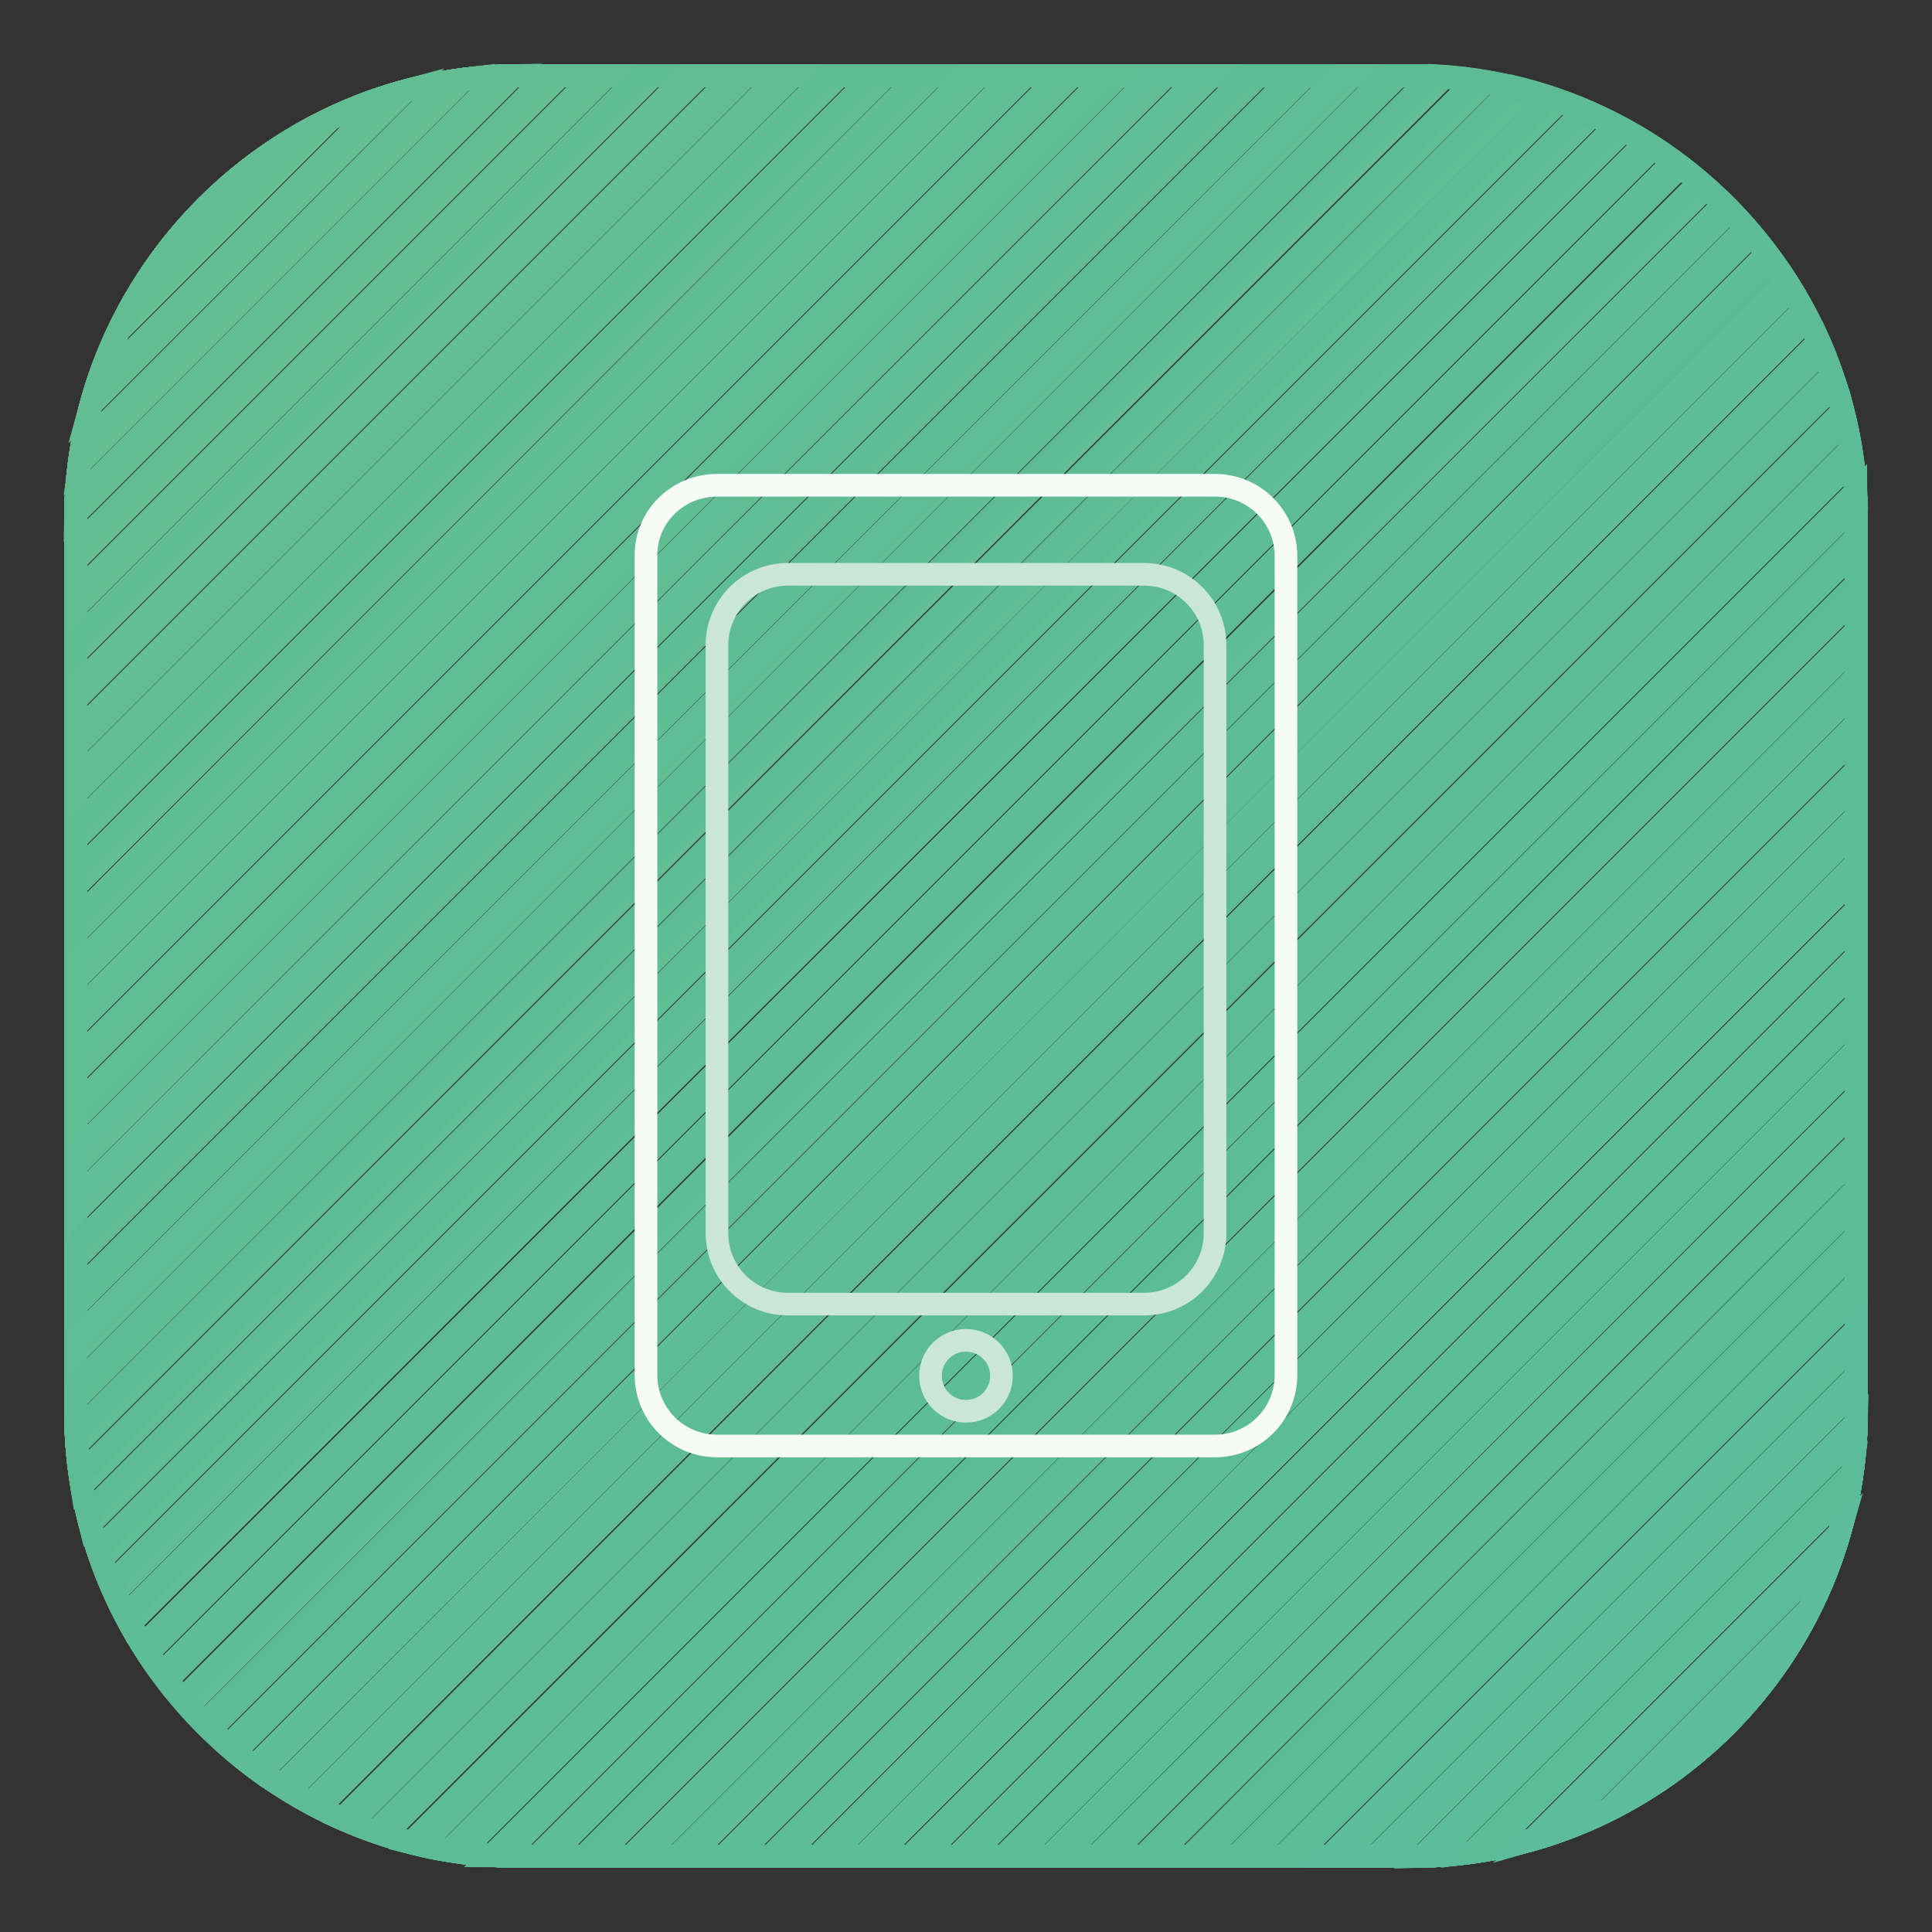 <?xml version="1.0" encoding="utf-8"?>
<!-- Svg Vector Icons : http://www.onlinewebfonts.com/icon -->
<!DOCTYPE svg PUBLIC "-//W3C//DTD SVG 1.1//EN" "http://www.w3.org/Graphics/SVG/1.1/DTD/svg11.dtd">
<svg version="1.1" xmlns="http://www.w3.org/2000/svg" xmlns:xlink="http://www.w3.org/1999/xlink" x="0px" y="0px" viewBox="0 0 256 256" enable-background="new 0 0 256 256" xml:space="preserve">
<rect x="0" y="0" width="256" height="256" fill="#333333" stroke="none"/>
<g> <path stroke-width="3" fill-opacity="0" stroke="#66be91"  d="M44,15.6C31.6,21.5,21.5,31.6,15.6,44L44,15.6z"/> <path stroke-width="3" fill-opacity="0" stroke="#65be91"  d="M53.8,12C33.5,17.5,17.5,33.5,12,53.7L53.8,12z"/> <path stroke-width="3" fill-opacity="0" stroke="#65be92"  d="M61.5,10.5c-26.4,3.4-47.5,24.5-51,51L61.5,10.5z"/> <path stroke-width="3" fill-opacity="0" stroke="#65be92"  d="M68.1,10C36.4,10.5,10.5,36.4,10,68.1L68.1,10z"/> <path stroke-width="3" fill-opacity="0" stroke="#65be91"  d="M74.3,10H69c-32.4,0-59,26.6-59,59v5.3L74.3,10z"/> <path stroke-width="3" fill-opacity="0" stroke="#63bd91"  d="M80.5,10H69c-32.4,0-59,26.6-59,59v11.5L80.5,10z"/> <path stroke-width="3" fill-opacity="0" stroke="#63bd92"  d="M86.6,10H69c-32.4,0-59,26.6-59,59v17.6L86.6,10z"/> <path stroke-width="3" fill-opacity="0" stroke="#63bd92"  d="M92.8,10H69c-32.4,0-59,26.6-59,59v23.8L92.8,10z"/> <path stroke-width="3" fill-opacity="0" stroke="#63bd92"  d="M99,10H69c-32.4,0-59,26.6-59,59v30L99,10z"/> <path stroke-width="3" fill-opacity="0" stroke="#62bd92"  d="M105.2,10H69c-32.4,0-59,26.6-59,59v36.2L105.2,10z"/> <path stroke-width="3" fill-opacity="0" stroke="#63bd92"  d="M111.3,10H69c-10.4,0-20.3,2.8-28.8,7.6L17.6,40.2C12.8,48.7,10,58.6,10,69v42.3L111.3,10z"/> <path stroke-width="3" fill-opacity="0" stroke="#62bd92"  d="M117.5,10H69c-6.2,0-12.2,1-17.8,2.8L12.8,51.2C11,56.8,10,62.8,10,69v48.5L117.5,10z"/> <path stroke-width="3" fill-opacity="0" stroke="#62bd92"  d="M123.7,10H69c-3.3,0-6.5,0.3-9.7,0.8L10.8,59.3C10.3,62.5,10,65.7,10,69v54.7L123.7,10z"/> <path stroke-width="3" fill-opacity="0" stroke="#62bd92"  d="M129.9,10H69c-0.9,0-1.9,0-2.8,0.1L10.1,66.2C10.1,67.1,10,68.1,10,69v60.9L129.9,10z"/> <path stroke-width="3" fill-opacity="0" stroke="#62bd93"  d="M10,136L136,10H72.5L10,72.5V136z"/> <path stroke-width="3" fill-opacity="0" stroke="#62bd92"  d="M10,142.2L142.2,10H78.7L10,78.7V142.2z"/> <path stroke-width="3" fill-opacity="0" stroke="#60bd92"  d="M10,148.4L148.4,10H84.8L10,84.8V148.4z"/> <path stroke-width="3" fill-opacity="0" stroke="#62bd92"  d="M10,154.6L154.6,10H91L10,91V154.6z"/> <path stroke-width="3" fill-opacity="0" stroke="#62bd93"  d="M10,160.7L160.7,10H97.2L10,97.2V160.7z"/> <path stroke-width="3" fill-opacity="0" stroke="#62bd93"  d="M10,103.3v63.6L166.9,10h-63.6L10,103.3z"/> <path stroke-width="3" fill-opacity="0" stroke="#60bd93"  d="M10,109.5v63.6L173.1,10h-63.6L10,109.5z"/> <path stroke-width="3" fill-opacity="0" stroke="#60bd93"  d="M10,115.7v63.6L179.3,10h-63.6L10,115.7z"/> <path stroke-width="3" fill-opacity="0" stroke="#60bd93"  d="M10,121.9v63.6L185.4,10h-63.6L10,121.9z"/> <path stroke-width="3" fill-opacity="0" stroke="#60bd94"  d="M187,10h-59L10,128v59c0,1.5,0.1,3,0.2,4.4L191.4,10.2C190,10.1,188.5,10,187,10z"/> <path stroke-width="3" fill-opacity="0" stroke="#60bd94"  d="M187,10h-52.8L10,134.2V187c0,3.4,0.3,6.7,0.8,9.9L196.9,10.9C193.7,10.3,190.4,10,187,10z"/> <path stroke-width="3" fill-opacity="0" stroke="#60bd94"  d="M187,10h-46.6L10,140.4V187c0,5.2,0.7,10.2,1.9,15L202,12C197.2,10.7,192.2,10,187,10z"/> <path stroke-width="3" fill-opacity="0" stroke="#60bd94"  d="M187,10h-40.4L10,146.6V187c0,6.9,1.2,13.5,3.4,19.7L206.7,13.4C200.5,11.2,193.9,10,187,10z"/> <path stroke-width="3" fill-opacity="0" stroke="#60bd95"  d="M187,10h-34.3L10,152.7V187c0,8.6,1.9,16.7,5.2,24.1L211.1,15.2C203.7,11.9,195.6,10,187,10z"/> <path stroke-width="3" fill-opacity="0" stroke="#60bd95"  d="M215.2,17.3c-8.4-4.6-18-7.2-28.2-7.2h-28.1L10,158.9V187c0,10.2,2.6,19.8,7.2,28.2L215.2,17.3z"/> <path stroke-width="3" fill-opacity="0" stroke="#5ebc95"  d="M219.1,19.6c-9.3-6.1-20.3-9.6-32.1-9.6h-21.9L10,165.1V187c0,11.8,3.5,22.8,9.6,32.1L219.1,19.6z"/> <path stroke-width="3" fill-opacity="0" stroke="#5ebc95"  d="M222.7,22.1C212.8,14.5,200.4,10,187,10h-15.7L10,171.3V187c0,13.4,4.5,25.8,12.1,35.7L222.7,22.1z"/> <path stroke-width="3" fill-opacity="0" stroke="#60bd95"  d="M226.1,24.9C215.7,15.7,202,10,187,10h-9.6L10,177.4v9.6c0,14.9,5.6,28.7,14.9,39.1L226.1,24.9z"/> <path stroke-width="3" fill-opacity="0" stroke="#5ebc95"  d="M187,10h-3.4L10,183.6v3.4c0,16.5,6.9,31.5,17.9,42.2L229.3,27.9C218.5,16.9,203.5,10,187,10z"/> <path stroke-width="3" fill-opacity="0" stroke="#5ebc95"  d="M10.1,189.7c0.8,17,8.8,32.2,21.1,42.4l201-201c-10.3-12.3-25.5-20.3-42.4-21.1L10.1,189.7z"/> <path stroke-width="3" fill-opacity="0" stroke="#5ebc95"  d="M10.6,195.4c2.3,16.2,11.3,30.3,24,39.5L234.9,34.7c-9.2-12.7-23.3-21.7-39.5-24L10.6,195.4z"/> <path stroke-width="3" fill-opacity="0" stroke="#5ebc95"  d="M11.6,200.5c3.7,15.5,13.5,28.7,26.8,36.8l199-199c-8.1-13.2-21.3-23.1-36.8-26.8L11.6,200.5z"/> <path stroke-width="3" fill-opacity="0" stroke="#5ebc95"  d="M13,205.3c4.9,14.9,15.6,27.2,29.3,34.2L239.5,42.3c-7-13.8-19.3-24.5-34.2-29.4L13,205.3z"/> <path stroke-width="3" fill-opacity="0" stroke="#5ebc95"  d="M14.7,209.8c6.1,14.3,17.6,25.7,31.9,31.7l195-195c-6-14.3-17.4-25.9-31.7-31.9L14.7,209.8z"/> <path stroke-width="3" fill-opacity="0" stroke="#5ebc95"  d="M16.6,214c7.1,13.7,19.5,24.3,34.4,29.1L243.2,51c-4.8-14.9-15.4-27.3-29.1-34.4L16.6,214z"/> <path stroke-width="3" fill-opacity="0" stroke="#5ebc95"  d="M18.9,218c8.2,13.2,21.5,23,37,26.5L244.5,55.9c-3.6-15.6-13.3-28.8-26.5-37L18.9,218z"/> <path stroke-width="3" fill-opacity="0" stroke="#5ebc96"  d="M61.1,245.5L245.5,61.1c-2.2-16.3-11.1-30.5-23.8-39.7L21.4,221.7C30.6,234.3,44.8,243.3,61.1,245.5z"/> <path stroke-width="3" fill-opacity="0" stroke="#5ebc96"  d="M66.8,245.9L246,66.8c-0.6-17.1-8.6-32.3-20.8-42.7l-201,201C34.5,237.3,49.7,245.3,66.8,245.9z"/> <path stroke-width="3" fill-opacity="0" stroke="#5dbc96"  d="M246,69c0-16.4-6.8-31.3-17.6-42L27,228.3C37.7,239.2,52.6,246,69,246h3.9L246,72.9V69z"/> <path stroke-width="3" fill-opacity="0" stroke="#5dbc96"  d="M246,69c0-14.8-5.5-28.4-14.7-38.8L30.2,231.3c10.4,9.1,24,14.7,38.8,14.7h10.1L246,79.1V69z"/> <path stroke-width="3" fill-opacity="0" stroke="#5ebc96"  d="M246,69c0-13.3-4.4-25.5-11.9-35.4L33.6,234.1C43.5,241.6,55.8,246,69,246h16.3L246,85.3V69z"/> <path stroke-width="3" fill-opacity="0" stroke="#5ebc96"  d="M246,69c0-11.7-3.4-22.6-9.4-31.8L37.2,236.6c9.2,5.9,20.1,9.4,31.8,9.4h22.4L246,91.5V69z"/> <path stroke-width="3" fill-opacity="0" stroke="#5dbc96"  d="M246,69c0-10.1-2.6-19.6-7.1-27.9L41.1,238.9C49.4,243.4,59,246,69,246h28.6L246,97.6V69z"/> <path stroke-width="3" fill-opacity="0" stroke="#5dbc96"  d="M69,246h34.8L246,103.8V69c0-8.4-1.8-16.5-5-23.8L45.3,241C52.6,244.2,60.6,246,69,246z"/> <path stroke-width="3" fill-opacity="0" stroke="#5cbc97"  d="M69,246h41l136-136V69c0-6.8-1.2-13.3-3.3-19.3l-193,193C55.8,244.8,62.3,246,69,246z"/> <path stroke-width="3" fill-opacity="0" stroke="#5cbc97"  d="M69,246h47.1L246,116.1V69c0-5-0.6-9.9-1.8-14.6L54.4,244.2C59.1,245.4,64,246,69,246z"/> <path stroke-width="3" fill-opacity="0" stroke="#5cbc97"  d="M69,246h53.3L246,122.3V69c0-3.2-0.3-6.4-0.8-9.5L59.5,245.2C62.6,245.7,65.8,246,69,246z"/> <path stroke-width="3" fill-opacity="0" stroke="#5cbc97"  d="M69,246h59.5L246,128.5V69c0-1.3-0.1-2.6-0.1-3.9L65.1,245.9C66.4,245.9,67.7,246,69,246z"/> <path stroke-width="3" fill-opacity="0" stroke="#5cbc98"  d="M134.7,246L246,134.7V71.1L71.1,246H134.7z"/> <path stroke-width="3" fill-opacity="0" stroke="#5cbc98"  d="M140.9,246L246,140.8V77.3L77.3,246H140.9z"/> <path stroke-width="3" fill-opacity="0" stroke="#5cbc98"  d="M147,246l99-99V83.5L83.5,246H147z"/> <path stroke-width="3" fill-opacity="0" stroke="#5cbc98"  d="M153.2,246l92.8-92.8V89.6L89.6,246H153.2z"/> <path stroke-width="3" fill-opacity="0" stroke="#5cbc98"  d="M159.4,246l86.6-86.6V95.8L95.8,246H159.4z"/> <path stroke-width="3" fill-opacity="0" stroke="#5cbc98"  d="M165.6,246l80.4-80.4V102L102,246H165.6z"/> <path stroke-width="3" fill-opacity="0" stroke="#5cbc98"  d="M171.7,246l74.3-74.3v-63.6L108.2,246H171.7z"/> <path stroke-width="3" fill-opacity="0" stroke="#5cbc98"  d="M177.9,246l68.1-68.1v-63.6L114.3,246H177.9z"/> <path stroke-width="3" fill-opacity="0" stroke="#5cbc98"  d="M184.1,246l61.9-61.9v-63.6L120.5,246H184.1z"/> <path stroke-width="3" fill-opacity="0" stroke="#5cbc99"  d="M246,187v-60.3L126.7,246H187c1.1,0,2.2,0,3.3-0.1l55.6-55.6C246,189.2,246,188.1,246,187z"/> <path stroke-width="3" fill-opacity="0" stroke="#5cbc99"  d="M246,187v-54.1L132.9,246H187c3.5,0,7-0.3,10.3-0.9l47.8-47.8C245.7,194,246,190.5,246,187L246,187z"/> <path stroke-width="3" fill-opacity="0" stroke="#5cbc99"  d="M246,187v-48L139,246h48c6.5,0,12.7-1.1,18.6-3l37.3-37.3C244.9,199.7,246,193.5,246,187z"/> <path stroke-width="3" fill-opacity="0" stroke="#5cbc99"  d="M246,187v-41.8L145.2,246H187c11,0,21.2-3,30-8.3l20.7-20.7C243,208.2,246,198,246,187z"/> <path stroke-width="3" fill-opacity="0" stroke="#5cbc99"  d="M246,151.4L151.4,246H187c32.5,0,59-26.6,59-59V151.4z"/> <path stroke-width="3" fill-opacity="0" stroke="#5cbc99"  d="M246,157.5L157.6,246H187c32.5,0,59-26.6,59-59V157.5z"/> <path stroke-width="3" fill-opacity="0" stroke="#5cbc99"  d="M246,163.7L163.7,246H187c32.5,0,59-26.6,59-59V163.7z"/> <path stroke-width="3" fill-opacity="0" stroke="#5cbc99"  d="M246,169.9L169.9,246H187c32.5,0,59-26.6,59-59V169.9z"/> <path stroke-width="3" fill-opacity="0" stroke="#5cbc9b"  d="M246,176.1L176.1,246H187c32.5,0,59-26.6,59-59V176.1z"/> <path stroke-width="3" fill-opacity="0" stroke="#5cbc9b"  d="M246,182.2L182.2,246h4.8c32.5,0,59-26.6,59-59V182.2z"/> <path stroke-width="3" fill-opacity="0" stroke="#5cbc9b"  d="M246,188.4L188.4,246C219.8,245.2,245.2,219.7,246,188.4z"/> <path stroke-width="3" fill-opacity="0" stroke="#5cbc9a"  d="M245.4,195.1l-50.3,50.3C221.1,241.8,241.8,221.1,245.4,195.1z"/> <path stroke-width="3" fill-opacity="0" stroke="#5cbc9b"  d="M243.8,203L203,243.8C222.6,238.2,238.2,222.6,243.8,203L243.8,203z"/> <path stroke-width="3" fill-opacity="0" stroke="#5cbc9b"  d="M239.9,213L213,239.9C224.7,234.1,234.1,224.6,239.9,213z"/> <path stroke-width="3" fill-opacity="0" stroke="#f6fbf8"  d="M95,64.3H161c5.2,0,9.4,4.2,9.4,9.4v108.5c0,5.2-4.2,9.4-9.4,9.4H95c-5.2,0-9.4-4.2-9.4-9.4V73.7 C85.5,68.5,89.8,64.3,95,64.3z"/> <path stroke-width="3" fill-opacity="0" stroke="#c9e6d7"  d="M151.6,172.8h-47.2c-5.2,0-9.4-4.2-9.4-9.4V85.5c0-5.2,4.2-9.4,9.4-9.4h47.2c5.2,0,9.4,4.2,9.4,9.4v77.9 C161,168.6,156.8,172.8,151.6,172.8z"/> <path stroke-width="3" fill-opacity="0" stroke="#c9e6d7"  d="M123.3,182.3c0,2.6,2.1,4.7,4.7,4.7s4.7-2.1,4.7-4.7c0-2.6-2.1-4.7-4.7-4.7S123.3,179.7,123.3,182.3z"/></g>
</svg>